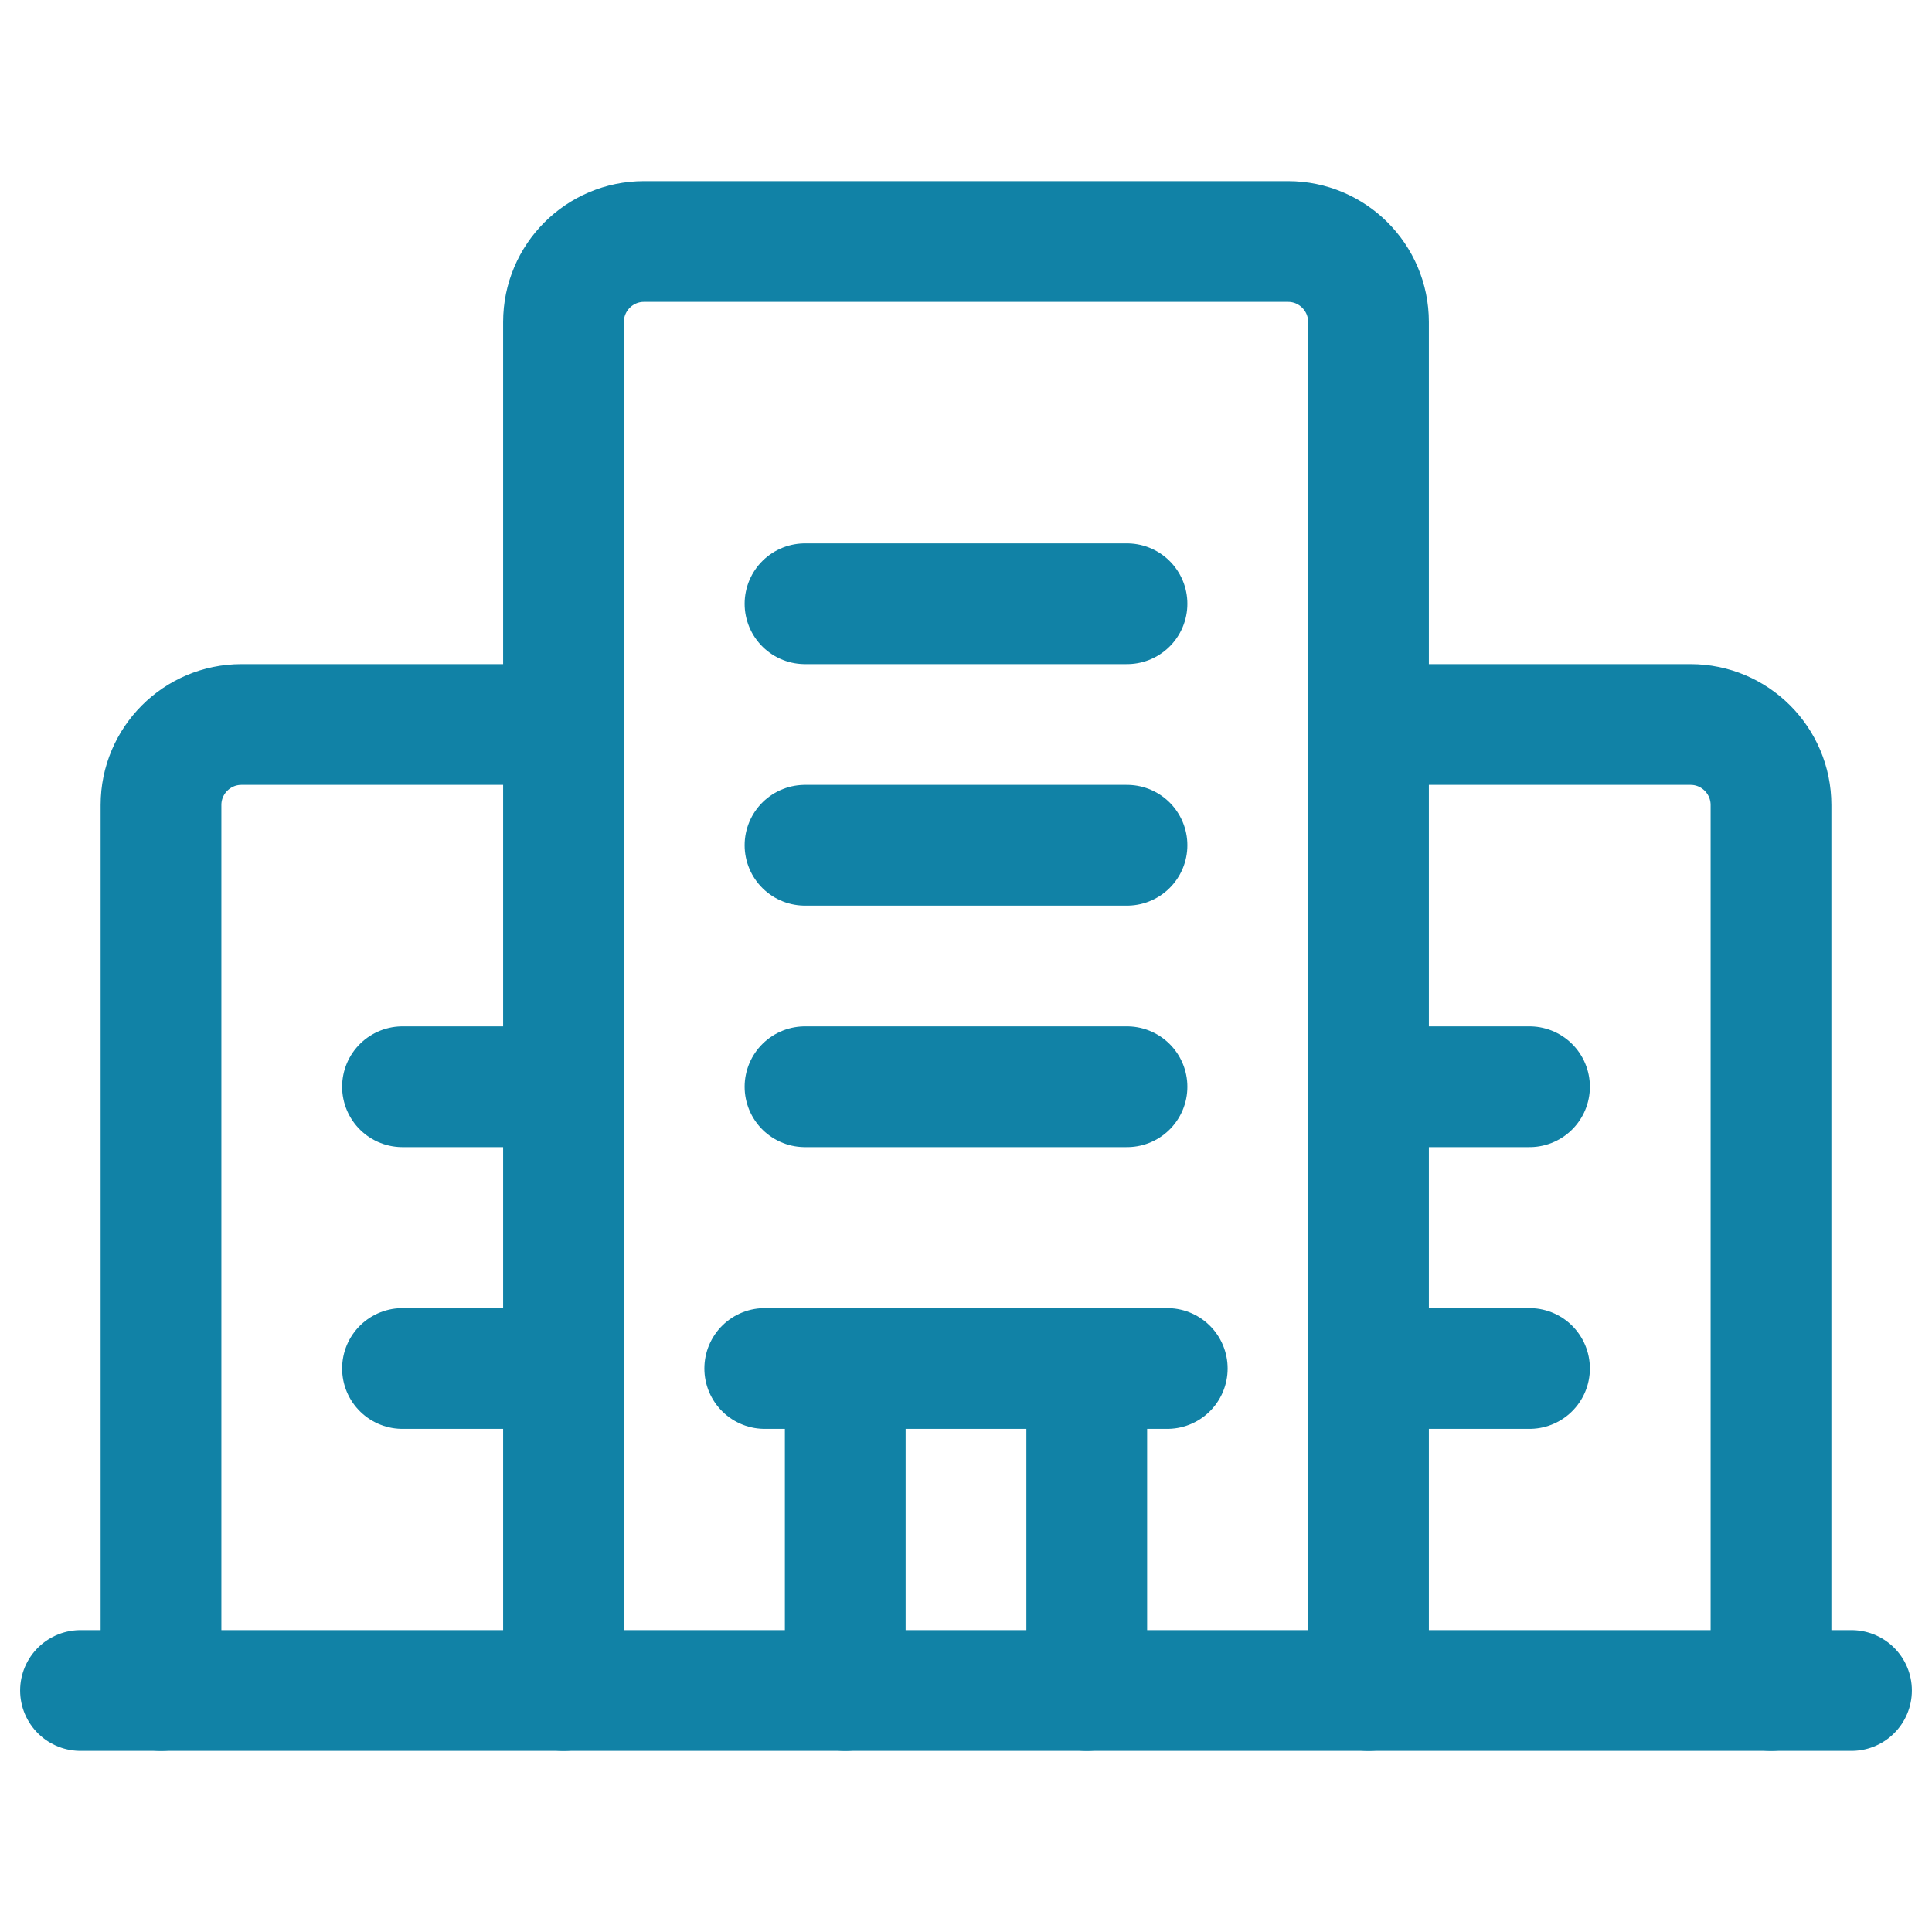 <?xml version="1.0" encoding="UTF-8"?>
<svg xmlns="http://www.w3.org/2000/svg" width="24" height="24" viewBox="0 0 24 24" fill="none">
  <g clip-path="url(#clip0_7_3491)">
    <path d="M17 21V4C17 3.448 16.552 3 16 3H8C7.448 3 7 3.448 7 4V21" stroke="#1182A6" stroke-width="1.5" stroke-linecap="round" stroke-linejoin="round"></path>
    <path d="M7 9H3C2.448 9 2 9.448 2 10V21" stroke="#1182A6" stroke-width="1.5" stroke-linecap="round" stroke-linejoin="round"></path>
    <path d="M22 21V10C22 9.448 21.552 9 21 9H17" stroke="#1182A6" stroke-width="1.5" stroke-linecap="round" stroke-linejoin="round"></path>
    <path d="M9.5 17H14.5" stroke="#1182A6" stroke-width="1.5" stroke-linecap="round" stroke-linejoin="round"></path>
    <path d="M13.5 17V21" stroke="#1182A6" stroke-width="1.5" stroke-linecap="round" stroke-linejoin="round"></path>
    <path d="M10.5 21V17" stroke="#1182A6" stroke-width="1.5" stroke-linecap="round" stroke-linejoin="round"></path>
    <path d="M10 10.5H14" stroke="#1182A6" stroke-width="1.5" stroke-linecap="round" stroke-linejoin="round"></path>
    <path d="M10 13.5H14" stroke="#1182A6" stroke-width="1.5" stroke-linecap="round" stroke-linejoin="round"></path>
    <path d="M10 7.5H14" stroke="#1182A6" stroke-width="1.5" stroke-linecap="round" stroke-linejoin="round"></path>
    <path d="M5 13.5H7" stroke="#1182A6" stroke-width="1.5" stroke-linecap="round" stroke-linejoin="round"></path>
    <path d="M5 17H7" stroke="#1182A6" stroke-width="1.5" stroke-linecap="round" stroke-linejoin="round"></path>
    <path d="M17 13.5H19" stroke="#1182A6" stroke-width="1.5" stroke-linecap="round" stroke-linejoin="round"></path>
    <path d="M17 17H19" stroke="#1182A6" stroke-width="1.5" stroke-linecap="round" stroke-linejoin="round"></path>
    <path d="M23 21H1" stroke="#1182A6" stroke-width="1.5" stroke-linecap="round" stroke-linejoin="round"></path>
  </g>
  <defs>
    <clipPath id="clip0_7_3491">
      <rect width="24" height="24" fill="white"></rect>
    </clipPath>
  </defs>
</svg>
